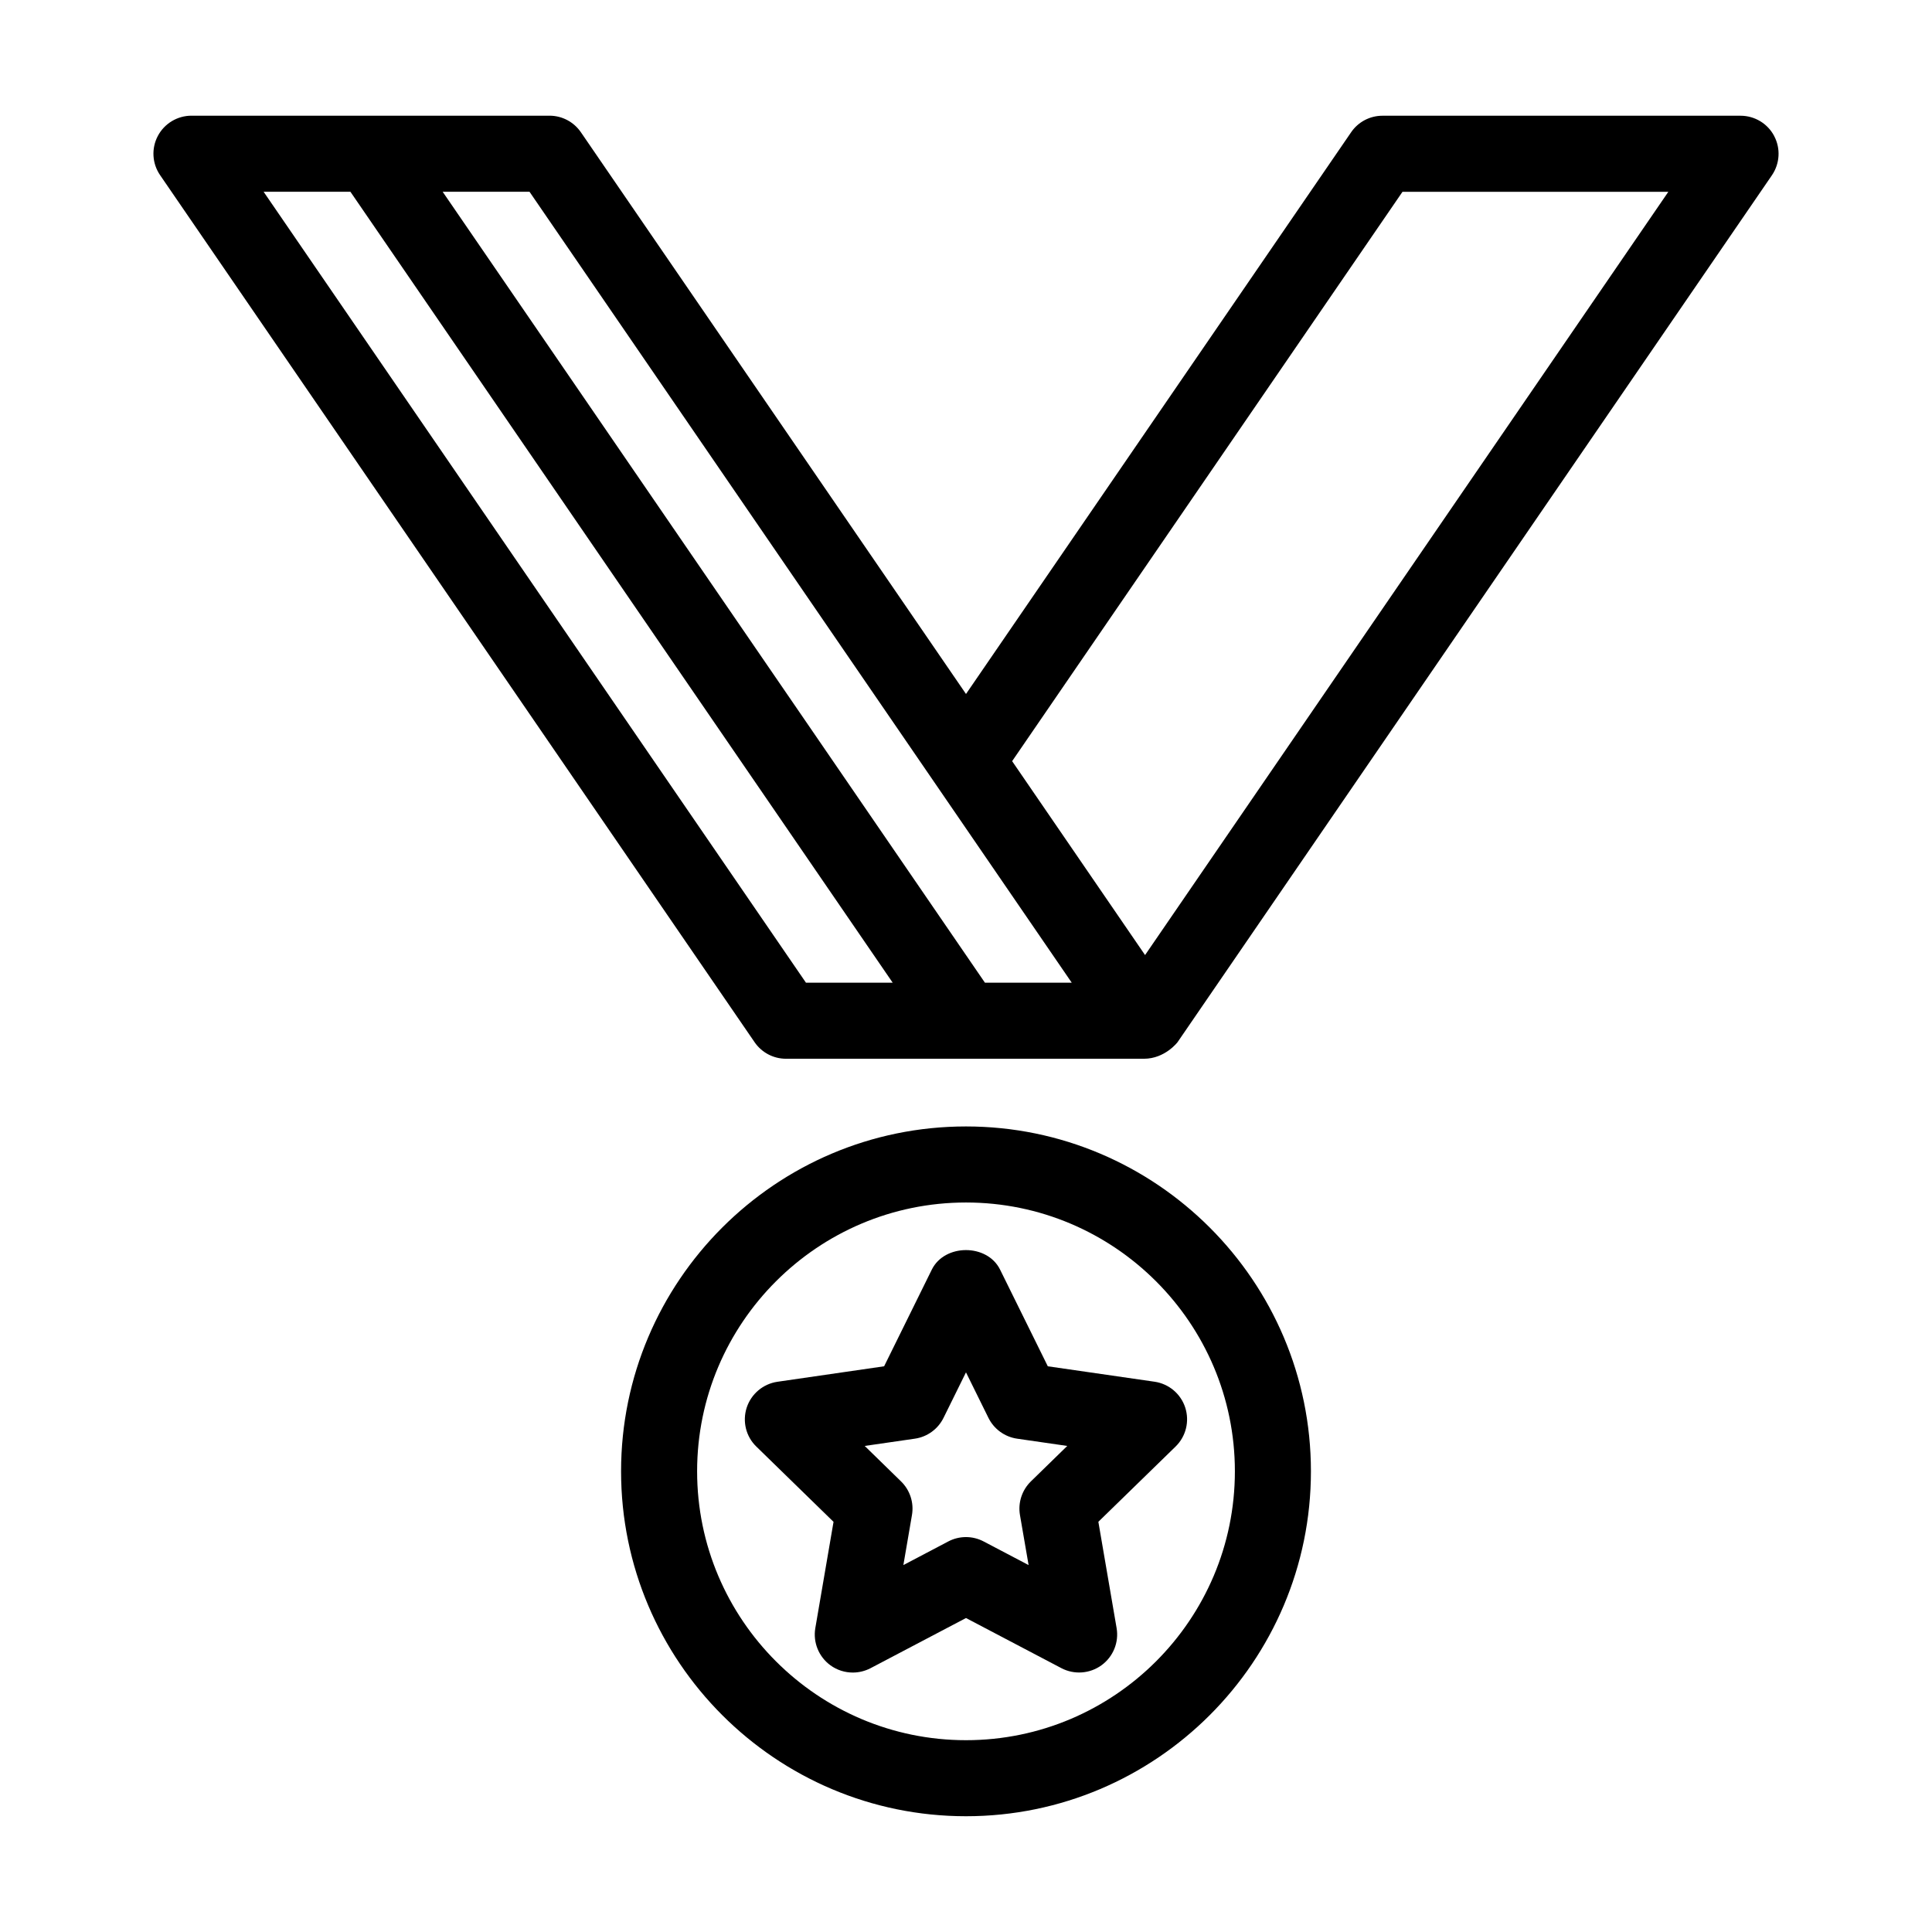 <?xml version="1.0" encoding="UTF-8"?>
<!-- Uploaded to: ICON Repo, www.iconrepo.com, Generator: ICON Repo Mixer Tools -->
<svg fill="#000000" width="800px" height="800px" version="1.1" viewBox="144 144 512 512" xmlns="http://www.w3.org/2000/svg">
 <g>
  <path d="m400 442.52c-50.402 0-91.41 41-91.41 91.391 0 50.41 41.012 91.41 91.41 91.41 50.402 0 91.41-41 91.41-91.41 0-50.391-41.012-91.391-91.41-91.391zm0 162.65c-39.285 0-71.258-31.973-71.258-71.258 0-39.277 31.973-71.238 71.258-71.238 39.297 0 71.258 31.961 71.258 71.238 0 39.289-31.961 71.258-71.258 71.258z"/>
  <path d="m614.18 180.05c-1.734-3.305-5.18-5.379-8.918-5.379h-94.898c-3.324 0-6.438 1.641-8.305 4.383l-102.06 148.86-102.06-148.87c-1.875-2.731-4.977-4.383-8.305-4.383h-94.895c-3.738 0-7.176 2.074-8.918 5.379-1.742 3.305-1.512 7.305 0.613 10.387l157.54 229.77c1.875 2.731 4.977 4.383 8.305 4.383h94.879c5.57 0 8.898-4.383 8.898-4.383l157.52-229.75c2.106-3.094 2.348-7.086 0.598-10.391zm-256.59 224.38-143.73-209.61h23.004l143.71 209.61zm47.43 0-143.71-209.61h23.016l143.7 209.61zm42.434-7.328-35.227-51.387 103.45-150.89h70.453z"/>
  <path d="m421.68 506.08-12.656-25.633c-3.406-6.891-14.68-6.871-18.078 0l-12.645 25.633-28.266 4.102c-3.797 0.555-6.953 3.203-8.152 6.852-1.18 3.656-0.203 7.656 2.559 10.328l20.453 19.941-4.828 28.164c-0.645 3.777 0.906 7.598 4.012 9.863 1.754 1.27 3.828 1.914 5.926 1.914 1.594 0 3.203-0.383 4.684-1.148l25.309-13.301 25.293 13.289c3.387 1.773 7.516 1.473 10.609-0.766 3.113-2.266 4.664-6.086 4.012-9.863l-4.836-28.164 20.465-19.941c2.75-2.68 3.738-6.672 2.559-10.328-1.18-3.637-4.332-6.297-8.133-6.852zm-4.477 30.5c-2.367 2.309-3.465 5.652-2.902 8.918l2.289 13.262-11.91-6.258c-1.48-0.777-3.082-1.16-4.684-1.16-1.613 0-3.223 0.383-4.695 1.16l-11.898 6.258 2.277-13.262c0.562-3.266-0.523-6.602-2.902-8.918l-9.621-9.391 13.301-1.926c3.273-0.473 6.117-2.539 7.586-5.512l5.953-12.062 5.953 12.062c1.473 2.973 4.312 5.039 7.586 5.512l13.301 1.926z"/>
 </g>
</svg>